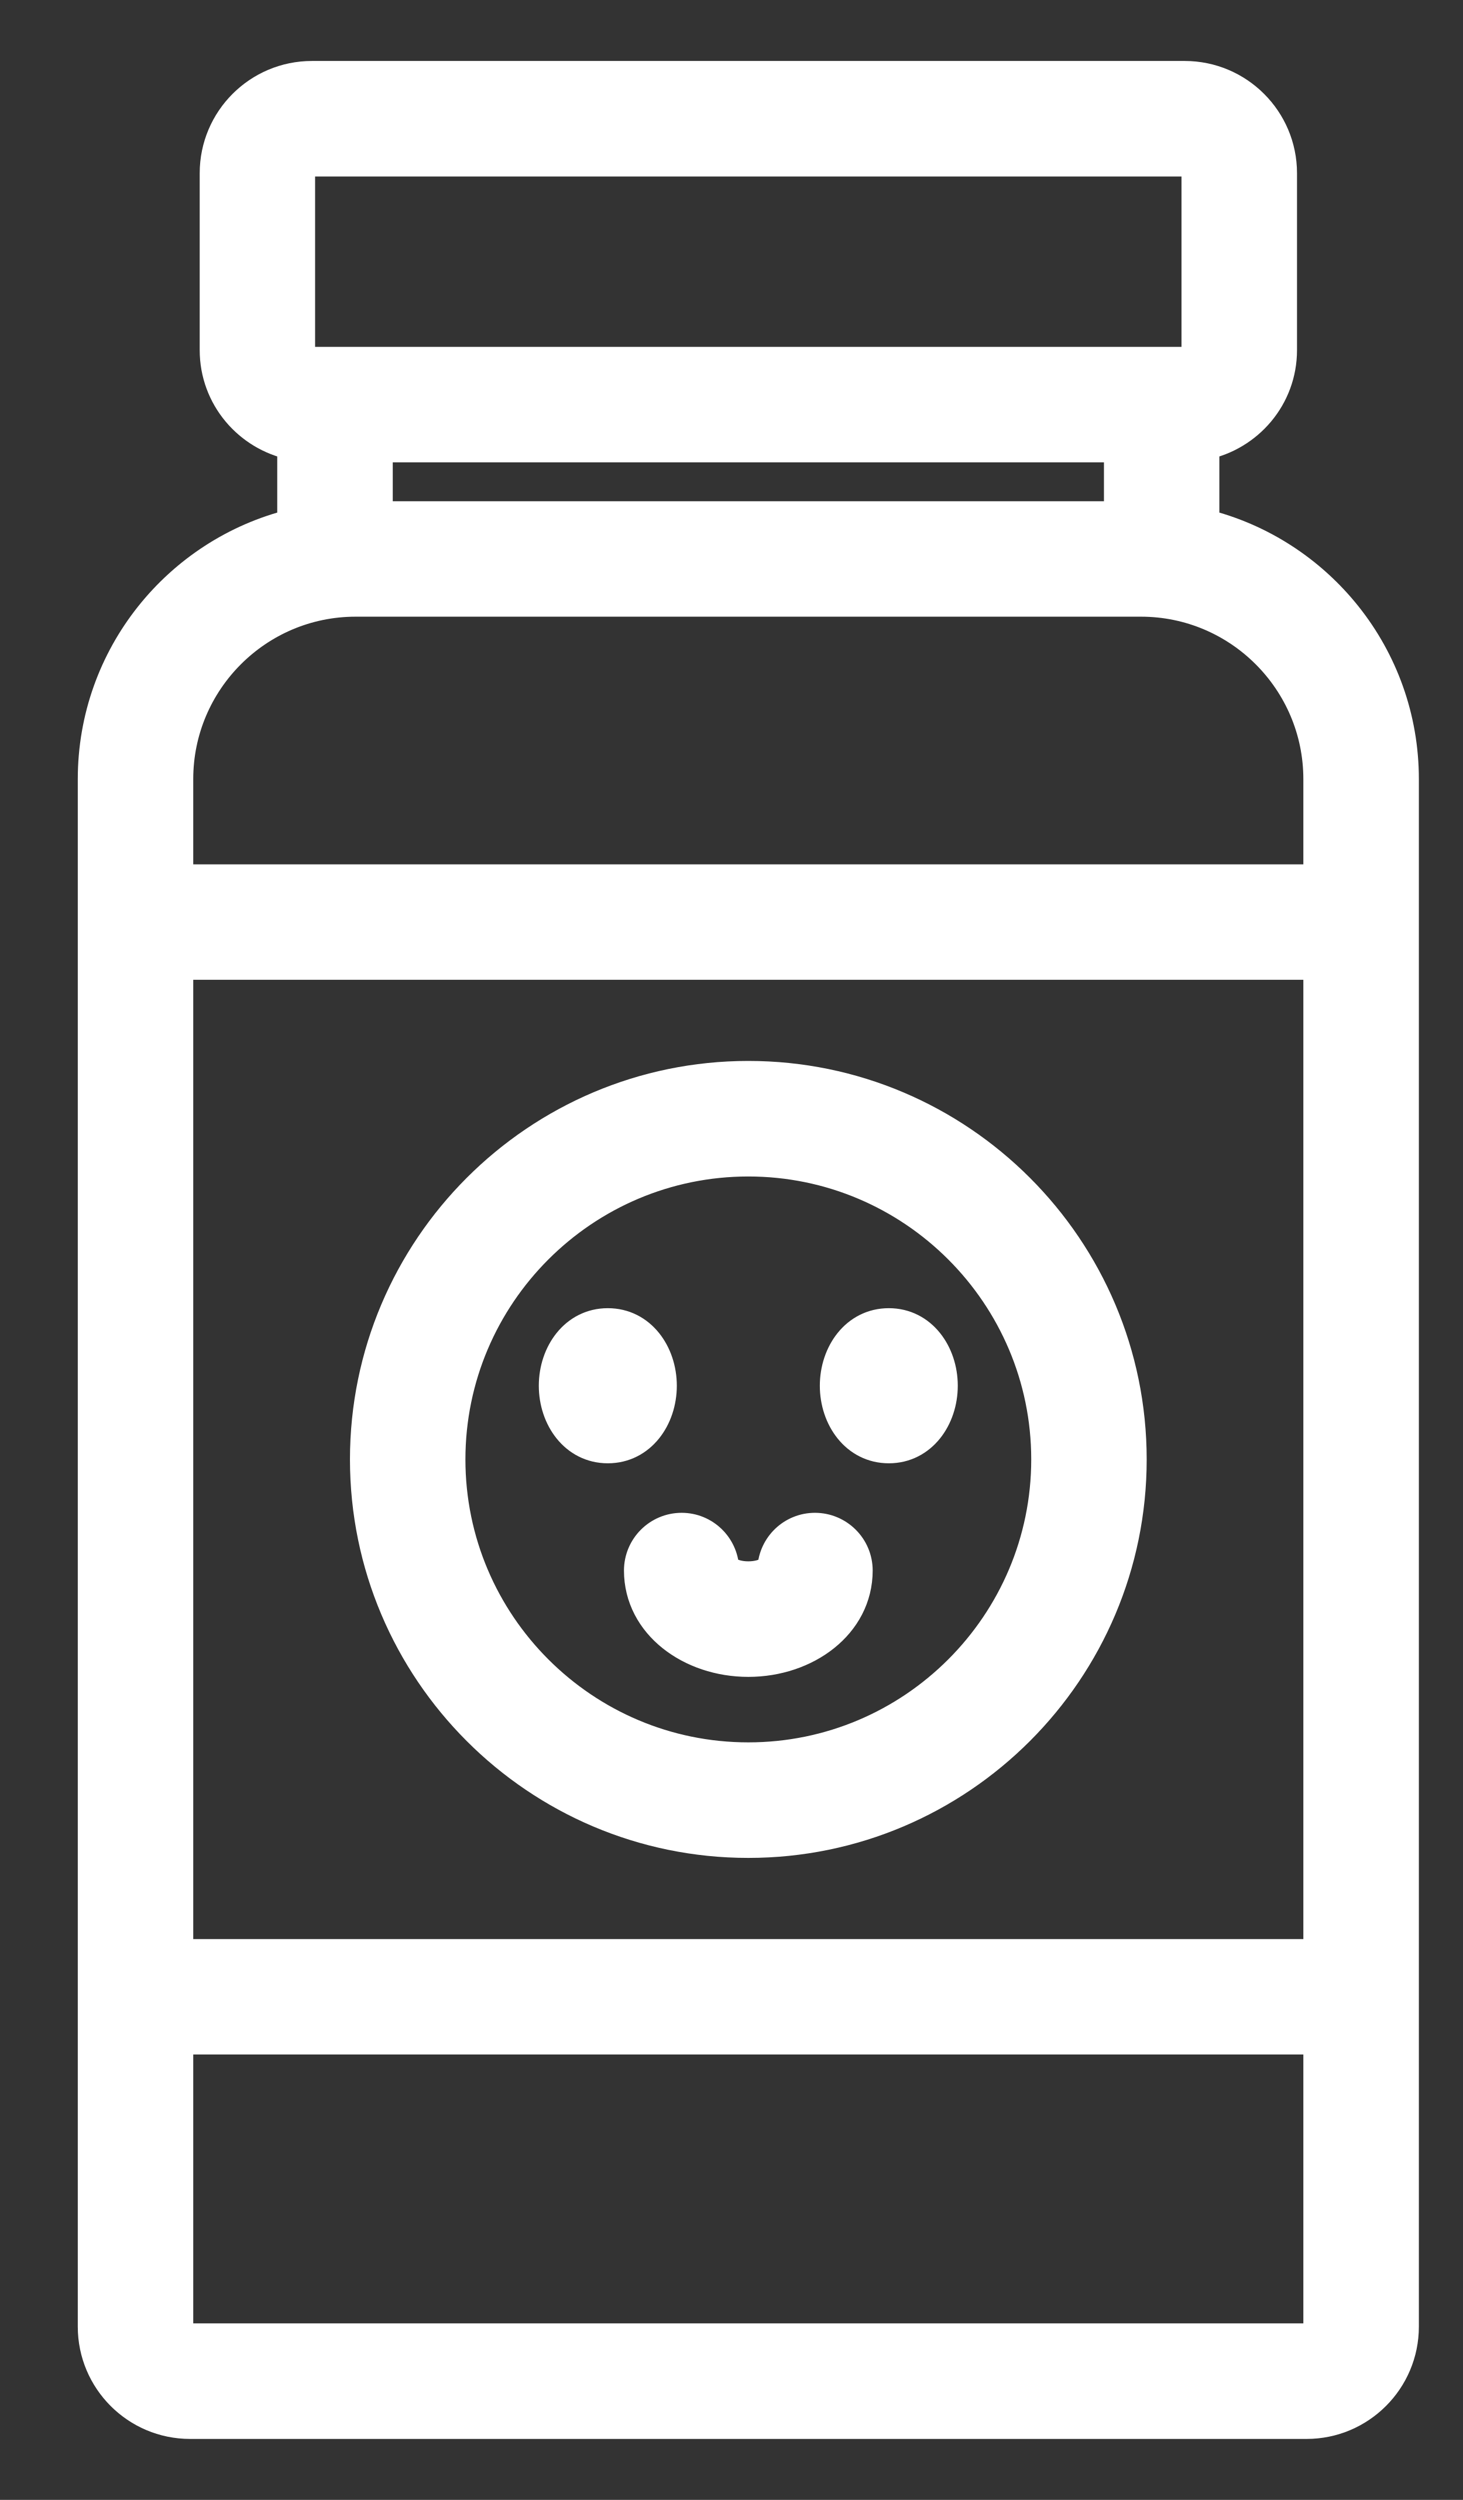 <svg width="24" height="41" viewBox="0 0 24 41" fill="none" xmlns="http://www.w3.org/2000/svg">
<rect x="0" y="0" width="24" height="41" fill="#333333" stroke="none"/>
<path d="M19.435 1.25C20.312 1.25 21.027 1.963 21.027 2.841V5.742C21.027 6.512 20.477 7.146 19.753 7.294V8.598C21.63 9.062 23.026 10.759 23.026 12.778V38.159C23.026 39.036 22.312 39.75 21.435 39.75H3.117C2.239 39.75 1.526 39.036 1.526 38.159V12.778C1.526 10.759 2.922 9.062 4.798 8.598V7.294C4.075 7.146 3.526 6.511 3.526 5.742V2.841C3.526 1.963 4.239 1.25 5.117 1.25H19.435ZM2.92 38.159C2.921 38.267 3.008 38.355 3.117 38.355H21.435C21.543 38.355 21.631 38.267 21.631 38.159V33.445H2.92V38.159ZM2.92 32.052H21.631V15.819H2.92V32.052ZM12.276 17.65C15.742 17.65 18.561 20.47 18.561 23.936C18.561 27.402 15.742 30.221 12.276 30.221C8.81 30.221 5.991 27.402 5.991 23.936C5.991 20.47 8.81 17.651 12.276 17.65ZM12.276 19.045C9.579 19.045 7.385 21.239 7.385 23.936C7.385 26.632 9.579 28.826 12.276 28.826C14.972 28.826 17.167 26.632 17.167 23.936C17.167 21.239 14.972 19.045 12.276 19.045ZM13.37 25.061C13.754 25.062 14.066 25.373 14.066 25.758C14.066 26.64 13.225 27.252 12.276 27.252C11.327 27.252 10.486 26.64 10.486 25.758C10.486 25.373 10.798 25.061 11.183 25.061C11.556 25.062 11.857 25.355 11.876 25.724C11.884 25.734 11.903 25.752 11.937 25.773C12.007 25.817 12.122 25.857 12.276 25.857C12.43 25.857 12.546 25.817 12.616 25.773C12.649 25.753 12.667 25.733 12.675 25.723C12.694 25.354 12.996 25.061 13.37 25.061ZM9.971 21.705C10.514 21.705 10.853 22.198 10.853 22.727C10.853 23.256 10.514 23.749 9.971 23.749C9.429 23.749 9.089 23.256 9.089 22.727C9.089 22.198 9.429 21.705 9.971 21.705ZM14.581 21.705C15.123 21.705 15.462 22.198 15.462 22.727C15.462 23.256 15.123 23.749 14.581 23.749C14.038 23.749 13.699 23.256 13.699 22.727C13.699 22.198 14.038 21.705 14.581 21.705ZM5.833 9.864C4.227 9.864 2.92 11.172 2.92 12.778V14.426H21.631V12.778C21.631 11.172 20.324 9.864 18.718 9.864H5.833ZM6.193 8.471H18.36V7.333H6.193V8.471ZM5.117 2.645C5.008 2.645 4.92 2.733 4.919 2.841V5.742C4.919 5.851 5.008 5.939 5.117 5.939H19.435C19.544 5.939 19.632 5.851 19.632 5.742V2.841C19.632 2.733 19.543 2.645 19.435 2.645H5.117Z" fill="white" stroke="white" stroke-width="0.5"></path>
</svg>
